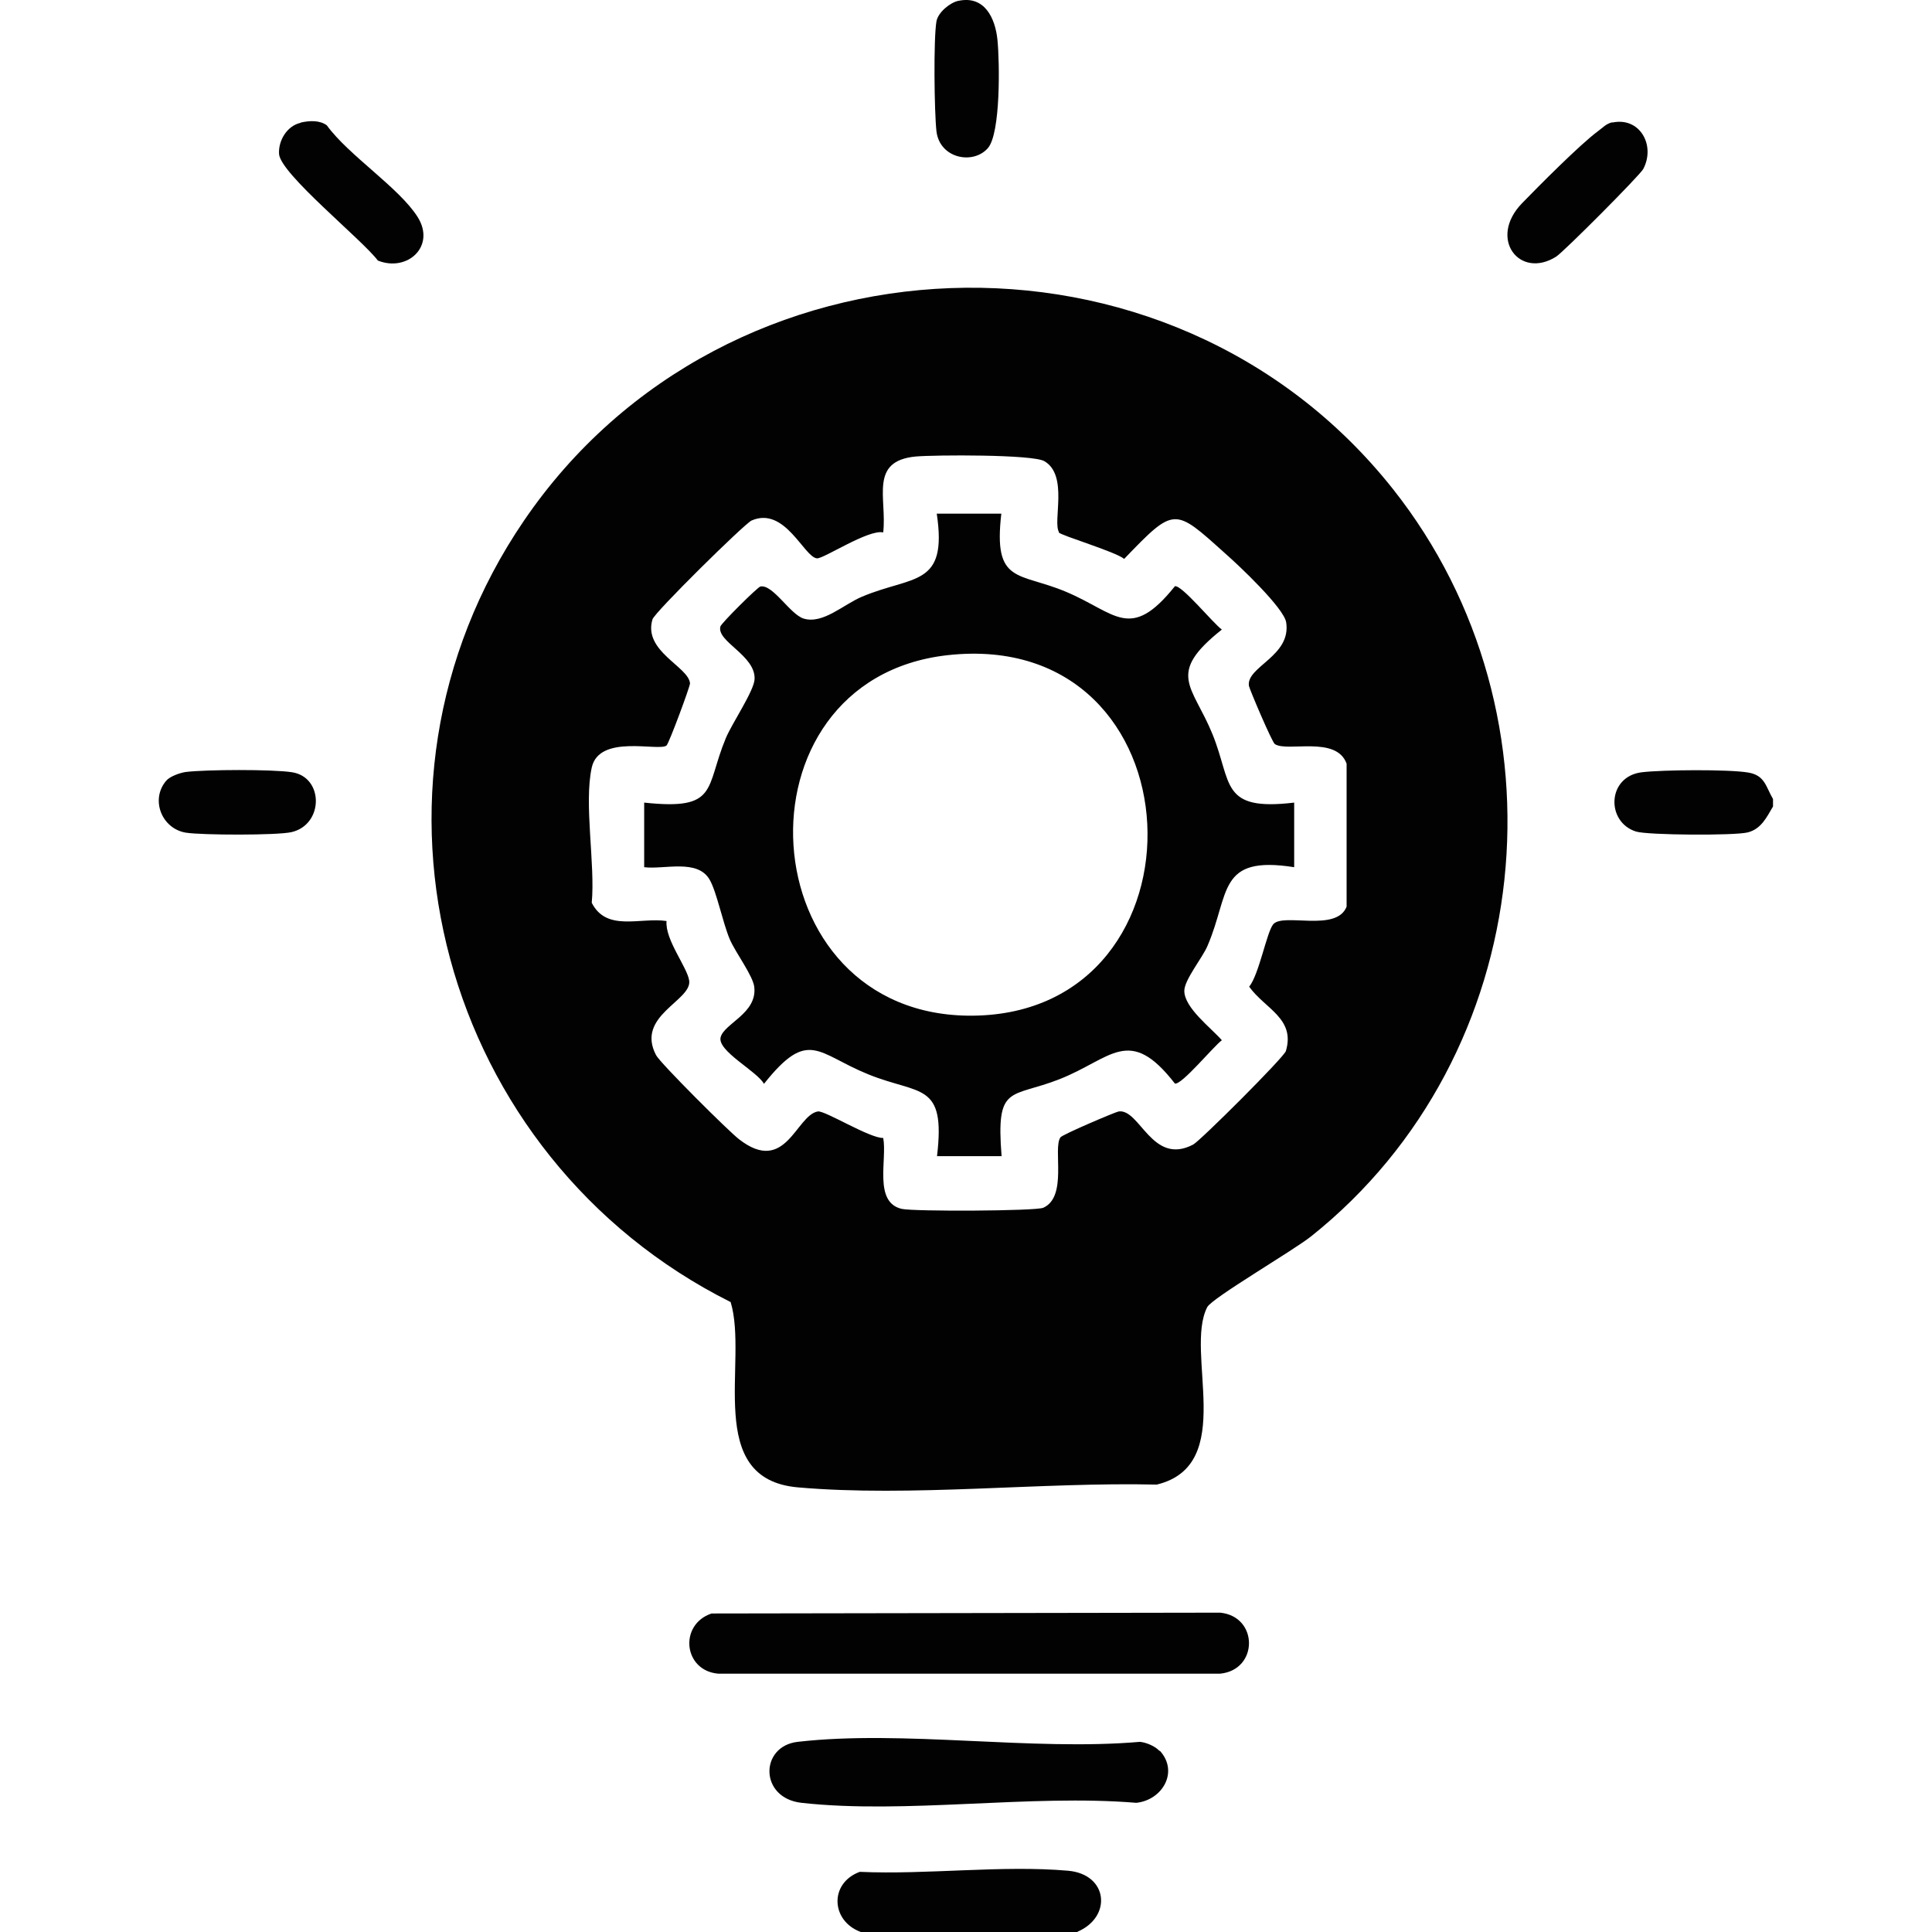 <svg width="80" height="80" viewBox="0 0 80 80" fill="none" xmlns="http://www.w3.org/2000/svg">
<g clip-path="url(#clip0_4374_1151)">
<path d="M44.617 80H35.646C34.4 79.543 34.332 77.977 35.6 77.509C38.377 77.634 41.497 77.223 44.229 77.463C45.886 77.611 46.057 79.371 44.617 79.989V80Z" fill="#020202"/>
<path d="M73.417 33.394C73.154 33.84 72.926 34.331 72.366 34.469C71.806 34.606 68.24 34.583 67.749 34.434C66.492 34.046 66.537 32.149 67.989 31.977C68.846 31.874 71.577 31.851 72.389 31.989C73.086 32.103 73.12 32.583 73.417 33.086V33.406V33.394Z" fill="#020202"/>
<path d="M30.24 53.909C18.32 47.931 14.069 32.754 21.692 21.566C30.046 9.291 48.435 8.583 57.68 20.251C65.109 29.634 63.68 43.703 54.298 51.189C53.555 51.783 50.183 53.749 49.989 54.126C49.029 55.989 51.246 60.663 47.898 61.474C43.155 61.36 37.726 62 33.04 61.589C29.109 61.246 31.006 56.366 30.252 53.909H30.24ZM43.852 22.034C43.578 21.611 44.252 19.68 43.246 19.097C42.766 18.811 38.709 18.834 37.92 18.903C35.978 19.086 36.732 20.629 36.572 22.046C35.955 21.909 34.103 23.143 33.829 23.12C33.292 23.074 32.503 20.949 31.12 21.554C30.835 21.68 27.098 25.36 27.018 25.646C26.618 26.971 28.515 27.6 28.572 28.297C28.572 28.434 27.703 30.777 27.6 30.869C27.292 31.131 24.812 30.377 24.503 31.783C24.172 33.291 24.652 35.771 24.503 37.383C25.12 38.594 26.503 37.977 27.6 38.137C27.532 38.914 28.458 40.046 28.538 40.606C28.652 41.44 26.309 42.057 27.166 43.691C27.338 44.023 30.172 46.846 30.606 47.177C32.538 48.674 32.96 46.183 33.863 46.023C34.138 45.966 36.023 47.143 36.572 47.12C36.743 48.011 36.16 49.783 37.338 50.057C37.84 50.171 42.88 50.149 43.2 50.011C44.218 49.554 43.589 47.566 43.909 47.097C43.978 46.983 46.183 46.046 46.32 46.023C47.2 45.897 47.703 48.286 49.406 47.394C49.692 47.246 53.166 43.783 53.246 43.52C53.646 42.171 52.378 41.771 51.726 40.857C52.138 40.343 52.446 38.617 52.72 38.274C53.132 37.783 55.338 38.617 55.76 37.543V31.623C55.338 30.446 53.303 31.154 52.789 30.811C52.675 30.743 51.738 28.537 51.715 28.4C51.6 27.6 53.475 27.177 53.258 25.771C53.166 25.177 51.303 23.417 50.743 22.926C48.618 21.017 48.652 20.96 46.549 23.143C46.195 22.846 43.92 22.171 43.84 22.046L43.852 22.034Z" fill="#020202"/>
<path d="M29.463 66.811L50.526 66.777C52.115 66.937 52.115 69.143 50.526 69.303H29.737C28.297 69.177 28.103 67.269 29.463 66.811Z" fill="#020202"/>
<path d="M48.023 72.491C48.823 73.36 48.137 74.537 47.051 74.651C42.663 74.286 37.497 75.131 33.189 74.651C31.44 74.457 31.451 72.309 33.029 72.126C37.406 71.623 42.72 72.514 47.2 72.126C47.463 72.149 47.84 72.309 48.011 72.503L48.023 72.491Z" fill="#020202"/>
<path d="M12.457 5.074C12.812 4.994 13.235 4.971 13.532 5.189C14.434 6.434 16.526 7.771 17.292 8.983C18.057 10.194 16.869 11.28 15.646 10.789C15.006 9.931 11.612 7.2 11.555 6.377C11.52 5.817 11.886 5.211 12.446 5.086L12.457 5.074Z" fill="#020202"/>
<path d="M66.766 5.074C67.897 4.834 68.56 6.011 68.046 6.994C67.92 7.246 64.732 10.446 64.434 10.629C62.926 11.577 61.612 9.886 63.017 8.423C63.715 7.703 65.429 5.977 66.172 5.429C66.366 5.291 66.503 5.12 66.766 5.063V5.074Z" fill="#020202"/>
<path d="M6.88 32.331C7.029 32.149 7.452 32 7.692 31.966C8.526 31.863 11.292 31.851 12.092 31.977C13.417 32.183 13.406 34.149 12.069 34.457C11.463 34.594 8.366 34.583 7.703 34.48C6.697 34.32 6.217 33.109 6.88 32.331Z" fill="#020202"/>
<path d="M39.691 0.034C40.766 -0.194 41.212 0.743 41.303 1.657C41.394 2.571 41.44 5.531 40.903 6.137C40.286 6.834 38.914 6.56 38.777 5.44C38.686 4.64 38.651 1.6 38.777 0.88C38.846 0.514 39.326 0.114 39.68 0.034H39.691Z" fill="#020202"/>
<path d="M41.463 21.269C41.12 24.206 42.183 23.68 44.137 24.503C46.206 25.371 46.789 26.594 48.651 24.274C48.937 24.217 50.24 25.817 50.594 26.069C48.263 27.92 49.383 28.377 50.206 30.4C51.029 32.423 50.514 33.6 53.589 33.234V35.909C50.4 35.406 50.937 36.994 50 39.166C49.794 39.657 49.04 40.571 49.04 41.029C49.04 41.737 50.16 42.571 50.594 43.074C50.24 43.337 48.937 44.926 48.651 44.869C46.754 42.423 46.023 43.84 43.874 44.686C41.84 45.486 41.234 44.869 41.474 47.874H38.8C39.166 44.789 38.092 45.349 35.966 44.491C33.84 43.634 33.486 42.549 31.634 44.88C31.349 44.354 29.692 43.52 29.84 42.949C29.989 42.377 31.349 41.966 31.234 40.88C31.189 40.411 30.457 39.451 30.217 38.891C29.92 38.183 29.68 36.937 29.383 36.423C28.88 35.554 27.509 36.011 26.674 35.909V33.234C29.771 33.566 29.189 32.64 30.057 30.56C30.309 29.954 31.234 28.594 31.246 28.114C31.28 27.131 29.669 26.571 29.829 25.943C29.863 25.806 31.372 24.309 31.486 24.286C32 24.183 32.709 25.429 33.269 25.611C34.069 25.863 34.926 25.029 35.691 24.709C37.806 23.817 39.246 24.32 38.789 21.269H41.463ZM39.223 27.131C30.149 28.16 30.971 42.137 40.274 42.057C50.354 41.966 49.829 25.943 39.223 27.131Z" fill="#020202"/>
</g>
<defs>
<clipPath id="clip0_4374_1151">
<rect width="66.834" height="80" fill="white" transform="translate(6.583)"/>
</clipPath>
</defs>
</svg>
